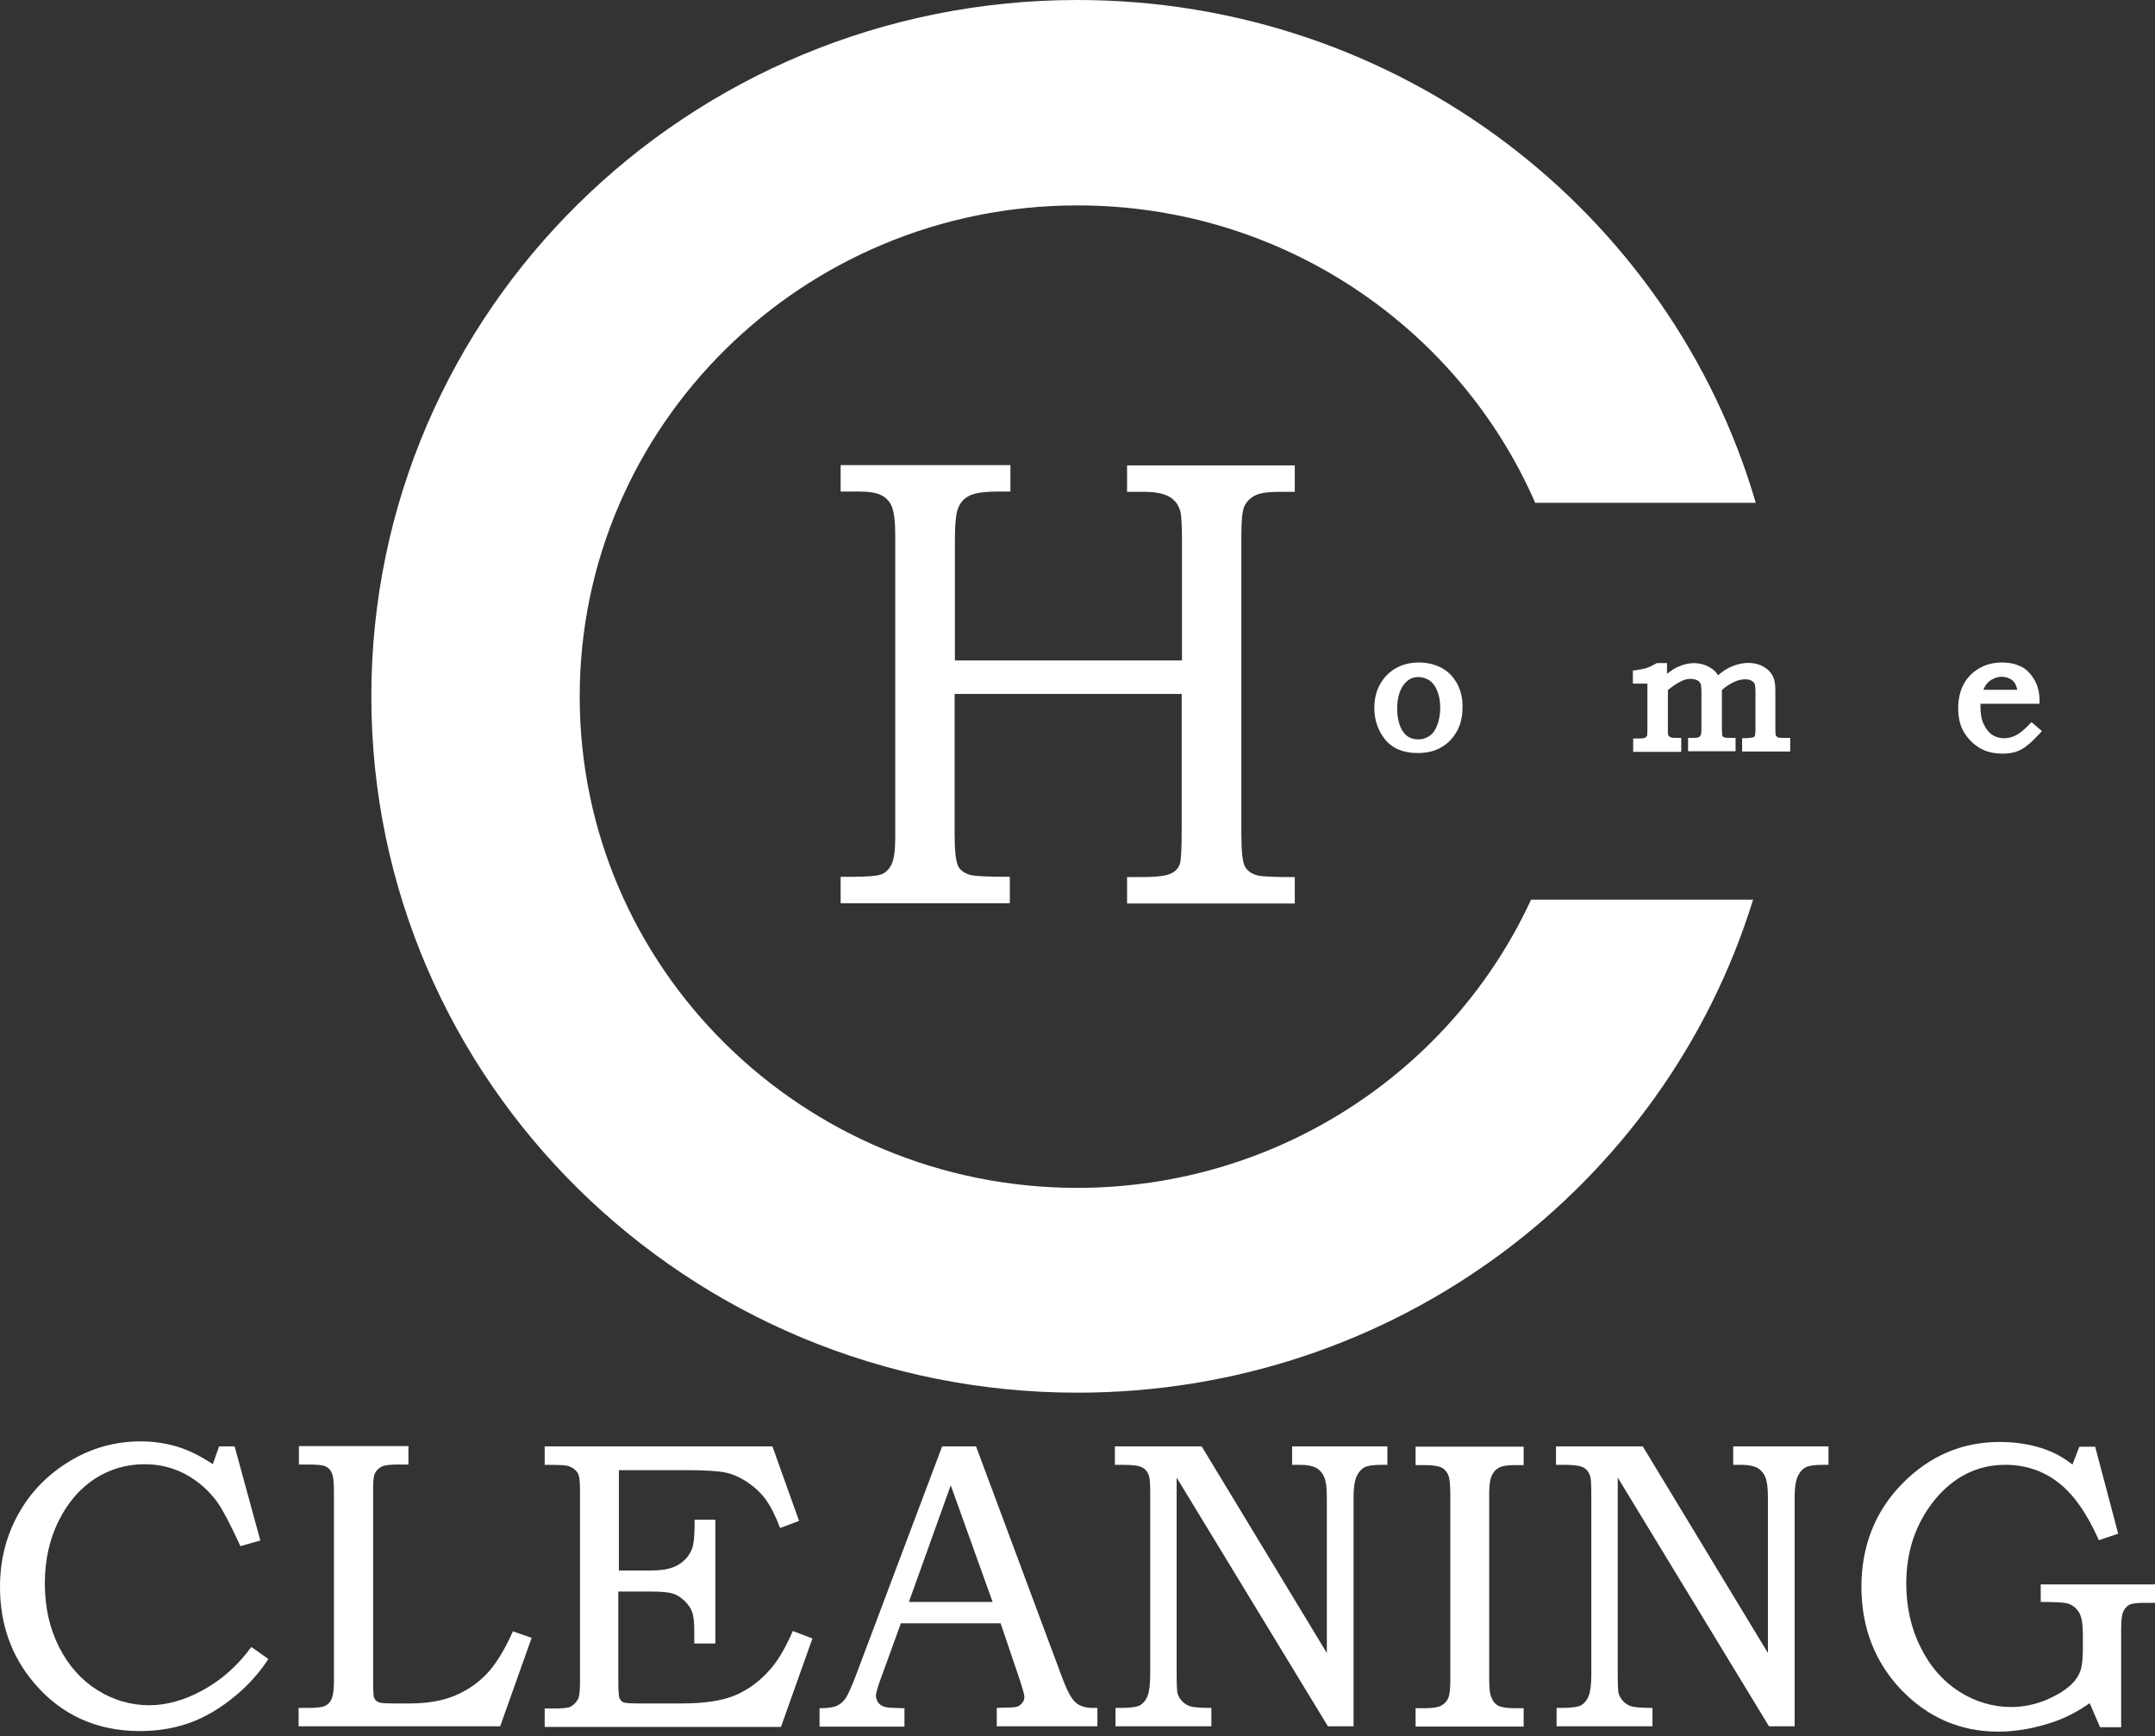 <?xml version="1.0" encoding="UTF-8"?> <svg xmlns="http://www.w3.org/2000/svg" width="211" height="170" viewBox="0 0 211 170" fill="none"><rect x="0" y="0" width="211" height="170" fill="#333333" stroke="none"/><path d="M24.617 161.273L24.559 161.331C23.251 163.104 21.681 164.499 19.879 165.487C18.077 166.475 16.305 166.969 14.619 166.969C12.817 166.969 11.102 166.475 9.533 165.487C7.963 164.499 6.714 163.104 5.784 161.273C4.854 159.442 4.389 157.349 4.389 155.024C4.389 152.757 4.854 150.694 5.755 148.892C6.656 147.09 7.876 145.695 9.329 144.765C10.783 143.835 12.41 143.37 14.154 143.37C15.636 143.37 17.002 143.718 18.223 144.387C19.443 145.055 20.49 145.985 21.303 147.119C21.797 147.816 22.553 149.241 23.512 151.333L23.541 151.391L25.489 150.839L22.989 141.684L22.96 141.626H21.449L20.838 143.37C19.705 142.614 18.572 142.033 17.467 141.684C16.334 141.335 15.084 141.132 13.776 141.132C11.306 141.132 8.981 141.771 6.859 143.05C4.737 144.329 3.023 146.044 1.831 148.194C0.61 150.345 0 152.757 0 155.402C0 159.006 1.104 162.145 3.313 164.76C5.958 167.899 9.446 169.498 13.689 169.498C15.607 169.498 17.38 169.178 18.978 168.539C20.577 167.899 22.146 166.882 23.628 165.545C24.559 164.702 25.459 163.685 26.244 162.493L26.273 162.435L24.617 161.273Z" fill="white"></path><path d="M50.222 159.732L50.193 159.79C49.379 161.621 48.507 163.016 47.606 163.946C46.705 164.876 45.659 165.574 44.438 166.068C43.217 166.562 41.764 166.795 40.078 166.795H38.625C37.55 166.795 37.201 166.737 37.085 166.678C36.852 166.591 36.707 166.446 36.62 166.213C36.591 166.097 36.533 165.748 36.533 164.673V145.666C36.533 144.968 36.591 144.474 36.736 144.212C36.882 143.951 37.085 143.747 37.376 143.602C37.666 143.457 38.218 143.399 38.945 143.399H39.991V141.597H29.267V143.399H30.197C31.069 143.399 31.65 143.457 31.912 143.602C32.173 143.718 32.377 143.951 32.493 144.241C32.638 144.561 32.696 145.171 32.696 146.102V164.673C32.696 165.458 32.609 166.039 32.464 166.359C32.319 166.678 32.115 166.911 31.824 167.027C31.563 167.172 31.011 167.231 30.168 167.231H29.238V169.033H48.972L52.023 160.459L52.053 160.372L50.222 159.732Z" fill="white"></path><path d="M77.628 159.703L77.599 159.762C76.901 161.36 76.175 162.61 75.39 163.482C74.431 164.586 73.298 165.429 72.019 165.981C70.74 166.533 68.967 166.795 66.7 166.795H62.602C61.527 166.795 61.149 166.737 61.033 166.679C60.858 166.591 60.742 166.475 60.655 166.272C60.597 166.126 60.539 165.749 60.539 164.615V155.838H63.736C64.753 155.838 65.451 155.896 65.886 156.041C66.293 156.158 66.671 156.419 67.049 156.768C67.398 157.117 67.659 157.495 67.776 157.872C67.921 158.279 67.979 158.919 67.979 159.82V160.924H70.043V148.805H68.008V149.328C68.008 150.432 67.921 151.246 67.746 151.682C67.514 152.263 67.107 152.786 66.497 153.164C65.886 153.571 64.986 153.774 63.794 153.774H60.597V143.951H67.136C69.025 143.951 70.333 144.038 71.031 144.184C71.728 144.329 72.455 144.649 73.152 145.114C73.85 145.579 74.46 146.131 74.954 146.799C75.448 147.468 75.913 148.398 76.349 149.531L76.378 149.618L78.238 148.921L75.652 141.684L75.623 141.626H53.331V143.428H53.418C55.046 143.428 55.569 143.486 55.714 143.573C56.121 143.719 56.383 143.951 56.557 144.213C56.731 144.474 56.79 145.055 56.79 145.898V164.673C56.79 165.516 56.731 166.068 56.615 166.33C56.441 166.679 56.179 166.94 55.86 167.115C55.656 167.231 55.104 167.289 54.203 167.289H53.331V169.091H76.466L79.517 160.517L79.546 160.43L77.628 159.703Z" fill="white"></path><path d="M106.982 167.231C106.284 167.231 105.732 167.056 105.325 166.708C104.918 166.359 104.512 165.603 104.076 164.47L95.589 141.684L95.56 141.626H92.247L83.731 164.237C83.324 165.284 83.005 165.981 82.772 166.33C82.54 166.65 82.249 166.882 81.929 167.027C81.61 167.173 81.057 167.26 80.331 167.26H80.244V169.062H88.556V167.26H88.469C88.236 167.26 87.945 167.231 87.597 167.231C87.103 167.231 86.725 167.173 86.492 167.085C86.26 166.998 86.085 166.853 85.969 166.679C85.853 166.504 85.766 166.272 85.766 166.039C85.766 165.807 85.882 165.4 86.085 164.79L88.207 158.948H97.972L99.745 164.179C100.094 165.225 100.297 165.894 100.297 166.155C100.297 166.504 100.123 166.795 99.774 167.027C99.6 167.144 99.193 167.202 98.583 167.202C98.292 167.202 97.972 167.202 97.653 167.231H97.594V169.033H107.447V167.231H106.982ZM97.188 156.855H88.992L93.09 145.433L97.188 156.855Z" fill="white"></path><path d="M126.513 141.626V143.428H127.298C127.995 143.428 128.518 143.544 128.867 143.719C129.216 143.922 129.477 144.213 129.652 144.62C129.826 145.026 129.913 145.666 129.913 146.596V161.854L117.678 141.655L117.649 141.626H109.162V143.428H109.947C110.906 143.428 111.574 143.515 111.894 143.719C112.214 143.893 112.417 144.213 112.533 144.62C112.592 144.852 112.621 145.52 112.621 146.596V163.859C112.621 164.906 112.533 165.632 112.359 166.068C112.185 166.504 111.923 166.795 111.632 166.969C111.313 167.144 110.673 167.231 109.772 167.231H109.22V169.033H118.608V167.231H118.521C117.532 167.231 116.893 167.173 116.573 167.085C116.254 166.998 115.992 166.824 115.76 166.591C115.527 166.359 115.382 166.097 115.294 165.807C115.236 165.574 115.207 164.935 115.207 163.859V144.678L130.001 169.004L130.03 169.033H132.529V146.596C132.529 145.724 132.616 145.055 132.82 144.59C133.023 144.125 133.314 143.806 133.692 143.631C133.953 143.515 134.505 143.428 135.29 143.428H135.842V141.626H126.513Z" fill="white"></path><path d="M146.015 144.59C146.16 144.212 146.392 143.921 146.712 143.747C147.032 143.543 147.584 143.456 148.311 143.456H149.183V141.654H138.604V143.456H139.534C140.289 143.456 140.812 143.543 141.132 143.689C141.423 143.834 141.655 144.096 141.8 144.415C141.946 144.764 142.004 145.433 142.004 146.421V164.382C142.004 165.312 141.946 165.951 141.8 166.271C141.655 166.591 141.452 166.823 141.132 166.998C140.812 167.172 140.289 167.259 139.534 167.259H138.604V169.061H149.183V167.259H148.311C147.526 167.259 147.003 167.172 146.712 167.027C146.422 166.881 146.189 166.62 146.044 166.242C145.869 165.893 145.811 165.254 145.811 164.382V146.828C145.782 145.694 145.869 144.968 146.015 144.59Z" fill="white"></path><path d="M169.701 141.626V143.428H170.486C171.183 143.428 171.706 143.544 172.055 143.719C172.404 143.922 172.665 144.213 172.84 144.62C173.014 145.026 173.101 145.666 173.101 146.596V161.854L160.866 141.655L160.837 141.626H152.35V143.428H153.135C154.094 143.428 154.762 143.515 155.082 143.719C155.402 143.893 155.605 144.213 155.721 144.62C155.78 144.852 155.809 145.52 155.809 146.596V163.859C155.809 164.906 155.721 165.632 155.547 166.068C155.373 166.504 155.111 166.795 154.82 166.969C154.501 167.144 153.861 167.231 152.96 167.231H152.408V169.033H161.796V167.231H161.709C160.72 167.231 160.081 167.173 159.761 167.085C159.442 166.998 159.18 166.824 158.947 166.591C158.715 166.359 158.57 166.097 158.482 165.807C158.424 165.574 158.395 164.935 158.395 163.859V144.678L173.189 169.004L173.218 169.033H175.717V146.596C175.717 145.724 175.804 145.055 176.008 144.59C176.211 144.125 176.502 143.806 176.88 143.631C177.141 143.515 177.693 143.428 178.478 143.428H179.03V141.626H169.701Z" fill="white"></path><path d="M199.811 155.053V156.855H199.898C201.351 156.855 202.281 156.913 202.601 157.059C203.037 157.233 203.356 157.524 203.589 157.93C203.821 158.337 203.938 159.064 203.938 160.081V161.36C203.938 162.29 203.88 163.046 203.705 163.569C203.531 164.092 203.211 164.557 202.746 164.993C202.107 165.574 201.264 166.068 200.218 166.504C199.171 166.911 198.067 167.144 196.933 167.144C195.16 167.144 193.446 166.649 191.876 165.661C190.307 164.673 188.999 163.22 188.069 161.331C187.11 159.442 186.645 157.32 186.645 155.053C186.645 151.885 187.575 149.153 189.435 146.857C191.295 144.59 193.62 143.428 196.352 143.428C198.241 143.428 199.985 143.98 201.467 145.113C202.979 146.247 204.315 148.136 205.478 150.752L205.507 150.81L207.396 150.171L205.158 141.713L205.129 141.655H203.589L202.92 143.399C202.223 142.876 201.584 142.469 201.031 142.236C200.276 141.887 199.462 141.626 198.561 141.452C197.66 141.277 196.73 141.19 195.8 141.19C192.109 141.19 188.912 142.556 186.238 145.288C183.593 147.991 182.256 151.391 182.256 155.373C182.256 159.384 183.593 162.784 186.18 165.487C188.796 168.19 191.964 169.556 195.655 169.556C197.457 169.556 199.317 169.207 201.177 168.568C202.397 168.132 203.531 167.521 204.606 166.766L205.594 169.062L205.623 169.12H207.687V159.616C207.687 158.715 207.745 158.105 207.89 157.814C208.007 157.524 208.21 157.291 208.472 157.146C208.733 157 209.256 156.942 210.012 156.942H211V155.14H199.811V155.053Z" fill="white"></path><path d="M142.701 66.991C142.323 66.293 141.829 65.77 141.19 65.421C140.551 65.073 139.795 64.869 138.952 64.869C138.109 64.869 137.354 65.043 136.685 65.421C136.017 65.799 135.494 66.322 135.116 67.02C134.738 67.688 134.563 68.473 134.563 69.316C134.563 70.478 134.912 71.525 135.61 72.397C136.336 73.297 137.412 73.734 138.807 73.734C139.679 73.734 140.463 73.559 141.103 73.181C141.742 72.832 142.265 72.28 142.643 71.612C143.021 70.943 143.195 70.159 143.195 69.287C143.224 68.444 143.05 67.659 142.701 66.991ZM139.94 72.077C139.621 72.28 139.272 72.397 138.894 72.397C138.284 72.397 137.79 72.193 137.441 71.728C137.034 71.205 136.801 70.391 136.801 69.374C136.801 68.299 137.063 67.485 137.528 66.933C137.906 66.497 138.342 66.293 138.865 66.293C139.272 66.293 139.621 66.409 139.94 66.613C140.26 66.816 140.492 67.136 140.667 67.514C140.899 68.037 141.016 68.618 141.016 69.287C141.016 69.955 140.899 70.566 140.696 71.06C140.521 71.525 140.26 71.873 139.94 72.077Z" fill="white"></path><path d="M174.642 72.251C174.264 72.251 174.148 72.222 174.119 72.222C174.06 72.193 174.002 72.164 173.944 72.106C173.886 72.048 173.857 71.99 173.857 71.961C173.857 71.932 173.828 71.816 173.828 71.35V67.572C173.828 66.933 173.741 66.468 173.537 66.119C173.334 65.77 173.043 65.48 172.607 65.247C171.764 64.782 170.631 64.811 169.585 65.247C169.149 65.421 168.684 65.712 168.219 66.119C168.102 65.945 167.986 65.77 167.841 65.654C167.608 65.451 167.318 65.276 166.969 65.131C166.097 64.811 165.196 64.869 164.208 65.334C163.946 65.451 163.598 65.683 163.22 65.974V64.927H162.232L162.173 64.957C161.796 65.16 161.476 65.334 161.185 65.421C160.895 65.509 160.575 65.567 160.168 65.625L159.877 65.654V66.933H161.302V71.379C161.302 71.874 161.272 71.99 161.272 72.019C161.214 72.135 161.156 72.193 161.04 72.251C161.04 72.251 160.924 72.309 160.43 72.309H159.907V73.617H164.615V72.251H164.004C163.743 72.251 163.598 72.222 163.539 72.164C163.452 72.135 163.394 72.077 163.365 72.019C163.336 71.99 163.307 71.903 163.307 71.612V67.572C163.714 67.223 164.15 66.933 164.615 66.7C165.196 66.41 165.777 66.41 166.184 66.613C166.359 66.7 166.446 66.817 166.504 66.933C166.533 67.02 166.591 67.223 166.591 67.834V71.321C166.591 71.816 166.533 71.961 166.533 71.961C166.475 72.048 166.417 72.135 166.359 72.164C166.33 72.193 166.213 72.251 165.835 72.251H165.283V73.559H169.933V72.251H169.614C169.061 72.251 168.916 72.222 168.887 72.222C168.829 72.193 168.771 72.164 168.713 72.135C168.684 72.106 168.626 72.048 168.626 71.99C168.626 71.961 168.596 71.816 168.596 71.35V67.572C168.887 67.282 169.294 67.02 169.759 66.787C170.427 66.468 171.096 66.439 171.474 66.642C171.619 66.729 171.735 66.817 171.793 66.933C171.822 67.02 171.881 67.223 171.881 67.747V71.35C171.881 71.874 171.823 72.019 171.823 72.048C171.793 72.135 171.735 72.164 171.677 72.193C171.648 72.193 171.503 72.251 170.892 72.281H170.573V73.588H175.281V72.251H174.642Z" fill="white"></path><path d="M198.91 70.711L198.707 70.914C198.184 71.466 197.718 71.844 197.341 72.019C196.585 72.397 195.713 72.368 195.074 71.961C194.725 71.728 194.463 71.379 194.231 70.914C193.998 70.42 193.911 69.839 193.911 69.2C193.911 69.112 193.911 69.025 193.911 68.909H199.695V68.589C199.695 68.124 199.637 67.746 199.549 67.427C199.404 66.904 199.172 66.468 198.852 66.061C198.532 65.654 198.125 65.334 197.631 65.16C197.166 64.956 196.614 64.869 196.004 64.869C195.161 64.869 194.405 65.073 193.766 65.45C193.126 65.828 192.603 66.351 192.255 67.02C191.906 67.659 191.731 68.473 191.731 69.374C191.731 70.246 191.906 71.031 192.284 71.67C192.661 72.309 193.185 72.862 193.882 73.269C194.492 73.617 195.219 73.792 196.091 73.792C196.556 73.792 196.992 73.734 197.37 73.617C197.718 73.501 198.125 73.297 198.503 72.978C198.881 72.687 199.288 72.28 199.724 71.815L199.927 71.583L198.91 70.711ZM196.759 66.439C196.992 66.555 197.166 66.7 197.283 66.904C197.37 67.049 197.457 67.252 197.515 67.543H194.202C194.289 67.311 194.405 67.107 194.522 66.962C194.696 66.758 194.899 66.584 195.161 66.468C195.655 66.206 196.294 66.206 196.759 66.439Z" fill="white"></path><path d="M82.366 45.542H98.932V48.129H97.798C96.49 48.129 95.561 48.245 94.979 48.507C94.427 48.769 94.02 49.175 93.788 49.815C93.613 50.28 93.497 51.239 93.497 52.692V64.666H115.731V53.012C115.731 51.413 115.672 50.454 115.585 50.135C115.411 49.466 115.062 48.972 114.51 48.652C113.958 48.333 113.144 48.158 112.039 48.158H110.354V45.572H126.775V48.158H125.292C124.13 48.158 123.316 48.274 122.851 48.536C122.357 48.798 122.037 49.146 121.834 49.582C121.63 50.018 121.543 50.977 121.543 52.46V81.697C121.543 83.325 121.659 84.342 121.863 84.778C122.066 85.214 122.473 85.534 123.084 85.708C123.461 85.824 124.682 85.882 126.775 85.882V88.469H110.354V85.882H111.545C113.057 85.882 114.074 85.795 114.568 85.563C115.062 85.359 115.382 85.04 115.527 84.575C115.643 84.226 115.701 83.15 115.701 81.29V67.95H93.468V81.639C93.468 83.267 93.584 84.284 93.788 84.749C93.991 85.214 94.427 85.505 95.037 85.679C95.502 85.795 96.781 85.853 98.874 85.853V88.44H82.308V85.853H83.354C84.952 85.853 85.941 85.766 86.347 85.592C86.754 85.418 87.074 85.098 87.306 84.604C87.539 84.11 87.655 83.238 87.655 81.988V52.431C87.655 51.094 87.539 50.164 87.336 49.64C87.132 49.117 86.783 48.739 86.318 48.507C85.853 48.245 85.098 48.129 84.022 48.129H82.308V45.542H82.366Z" fill="white"></path><path d="M149.909 88.091H171.648C163.016 116.05 136.685 136.365 105.5 136.365C67.31 136.365 36.358 105.849 36.358 68.183C36.358 30.517 67.31 0 105.5 0C137.004 0 163.597 20.78 171.91 49.233H150.315C142.846 32.115 125.612 20.112 105.5 20.112C78.587 20.112 56.76 41.648 56.76 68.212C56.76 94.776 78.587 116.312 105.5 116.312C125.263 116.283 142.236 104.715 149.909 88.091Z" fill="white"></path></svg> 
